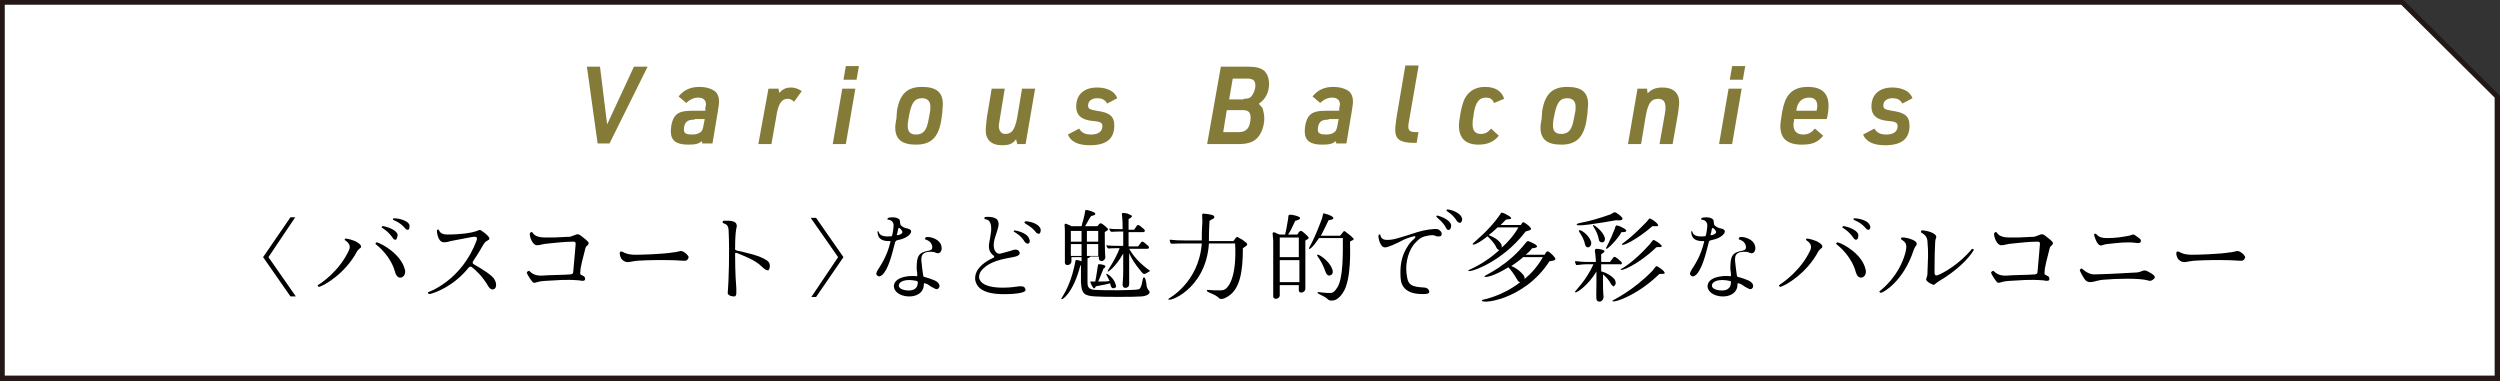 <?xml version="1.0" encoding="utf-8"?>
<!-- Generator: Adobe Illustrator 25.2.1, SVG Export Plug-In . SVG Version: 6.00 Build 0)  -->
<svg version="1.1" id="レイヤー_1" xmlns="http://www.w3.org/2000/svg" xmlns:xlink="http://www.w3.org/1999/xlink" x="0px"
	 y="0px" viewBox="0 0 420 64" style="enable-background:new 0 0 420 64;" xml:space="preserve">
<rect x="0" y="0" width="420" height="64" fill="#333333" stroke="none"/>
<style type="text/css">
	.st0{fill:#FFFFFF;}
	.st1{fill:#231815;}
	.st2{fill:#857B38;}
</style>
<g>
	<polygon class="st0" points="0.4,63.6 0.4,0.4 403.6,0.4 419.6,16.3 419.6,63.6 	"/>
	<path class="st1" d="M403.4,0.8l15.7,15.6v46.7H0.8V0.8H403.4 M403.8,0H0v64h420V16.1L403.8,0L403.8,0z"/>
</g>
<g>
	<path class="st2" d="M98.6,11.2h2.2l1.2,9.7l4.5-9.7h2.3l-6.4,12.9h-2L98.6,11.2z"/>
	<path class="st2" d="M118.5,18.1c0.1-0.3,0.1-0.5,0.1-0.6c0-0.7-0.5-1.1-1.3-1.1c-0.7,0-1.4,0.3-2,0.9l-1.3-1.1
		c0.9-1.1,2-1.6,3.5-1.6c1.1,0,2.1,0.3,2.7,0.8c0.4,0.4,0.6,0.9,0.6,1.7c0,0.4-0.1,0.9-0.2,1.6l-0.9,5.4H118l-0.1-0.4
		c-0.5,0.5-1.2,0.6-2.3,0.6c-2,0-2.9-0.7-2.9-2.2c0-1.1,0.3-2.2,0.8-2.7c0.5-0.6,1.4-0.8,2.9-0.8h2.1V18.1z M116.7,20.1
		c-0.7,0-1.1,0.1-1.4,0.4s-0.4,0.8-0.4,1.3c0,0.6,0.4,0.8,1.4,0.8c0.7,0,1.2-0.2,1.5-0.5c0.2-0.2,0.3-0.5,0.4-1.1l0.2-1h-1.7V20.1z"
		/>
	<path class="st2" d="M129.1,14.9h1.7l0.1,0.7c0.7-0.7,1.2-0.9,2-0.9c0.6,0,1.2,0.2,1.8,0.6l-1.3,1.8c-0.4-0.4-0.7-0.5-1.1-0.5
		c-1,0-1.6,0.9-1.9,3.1l-0.8,4.5h-2.2L129.1,14.9z"/>
	<path class="st2" d="M141.5,14.9h2.2l-1.6,9.3h-2.2L141.5,14.9z M142.1,11.1h2.2l-0.4,2.3h-2.2L142.1,11.1z"/>
	<path class="st2" d="M150.7,18.5c0.5-2.7,1.7-3.9,4.2-3.9c2.4,0,3.5,0.9,3.5,2.9c0,0.4-0.1,1-0.1,1.5l-0.2,1.4
		c-0.5,2.7-1.7,3.9-4.2,3.9c-2.4,0-3.5-0.9-3.5-2.9c0-0.4,0.1-0.9,0.2-1.5L150.7,18.5z M156.2,19c0.1-0.4,0.1-0.8,0.1-1.1
		c0-0.9-0.5-1.4-1.4-1.4c-1.2,0-1.7,0.7-2.1,2.5l-0.2,1.1c-0.1,0.5-0.1,0.8-0.1,1.1c0,1,0.5,1.4,1.4,1.4c1.2,0,1.8-0.7,2.1-2.5
		L156.2,19z"/>
	<path class="st2" d="M168.8,14.9l-0.8,4.9c-0.1,0.8-0.2,1-0.2,1.3c0,0.9,0.4,1.4,1.1,1.4c1.1,0,1.6-0.7,2-2.8l0.8-4.8h2.2l-1.6,9.3
		h-1.4l-0.2-0.8c-0.6,0.8-1.2,1-2.4,1c-1.7,0-2.7-0.9-2.7-2.5c0-0.5,0.1-1.2,0.2-2.2l0.8-4.8C166.6,14.9,168.8,14.9,168.8,14.9z"/>
	<path class="st2" d="M181.3,21.6c0.4,0.7,1,1,2,1c1.2,0,1.9-0.5,1.9-1.4c0-0.3-0.1-0.5-0.3-0.6s-0.3-0.2-1.5-0.3
		c-1.8-0.2-2.6-1-2.6-2.4c0-2,1.3-3.2,3.5-3.2c1.1,0,2.1,0.3,2.7,0.8c0.3,0.3,0.5,0.5,0.7,1l-1.7,0.9c-0.4-0.7-0.9-0.9-1.7-0.9
		c-0.9,0-1.5,0.5-1.5,1.2c0,0.6,0.3,0.7,1.4,0.9c2.2,0.3,3,0.9,3,2.5c0,2.2-1.3,3.3-4.1,3.3c-2,0-3.2-0.6-3.7-1.8L181.3,21.6z"/>
	<path class="st2" d="M205.1,11.2h4.5c1.4,0,2.2,0.2,2.8,0.7c0.5,0.5,0.8,1.2,0.8,2.2c0,1.4-0.6,2.6-1.7,3.3l0.1,0.2
		c0.5,0.5,0.5,0.5,0.6,0.9s0.2,0.8,0.2,1.4c0,1.3-0.5,2.6-1.2,3.3c-0.7,0.7-1.6,1-3.1,1h-5.3L205.1,11.2z M208.1,22.2
		c0.7,0,1.1-0.2,1.4-0.5c0.4-0.4,0.6-1.2,0.6-1.9c0-1-0.4-1.3-1.4-1.3h-2.6l-0.6,3.7C205.5,22.2,208.1,22.2,208.1,22.2z M208.9,16.6
		c0.7,0,1.1-0.1,1.4-0.5c0.3-0.4,0.6-1.1,0.6-1.7c0-0.9-0.4-1.2-1.4-1.2h-2.4l-0.6,3.5h2.4V16.6z"/>
	<path class="st2" d="M225,18.1c0.1-0.3,0.1-0.5,0.1-0.6c0-0.7-0.5-1.1-1.3-1.1c-0.7,0-1.4,0.3-2,0.9l-1.3-1.1
		c0.9-1.1,2-1.6,3.5-1.6c1.1,0,2.1,0.3,2.7,0.8c0.4,0.4,0.6,0.9,0.6,1.7c0,0.4-0.1,0.9-0.2,1.6l-0.9,5.4h-1.7l-0.1-0.4
		c-0.5,0.5-1.2,0.6-2.3,0.6c-2,0-2.9-0.7-2.9-2.2c0-1.1,0.3-2.2,0.8-2.7c0.5-0.6,1.4-0.8,2.9-0.8h2.1L225,18.1z M223.2,20.1
		c-0.7,0-1.1,0.1-1.4,0.4c-0.3,0.3-0.4,0.8-0.4,1.3c0,0.6,0.4,0.8,1.4,0.8c0.7,0,1.2-0.2,1.5-0.5c0.2-0.2,0.3-0.5,0.4-1.1l0.2-1
		h-1.7V20.1z"/>
	<path class="st2" d="M238.3,11.2l-1.6,9.2c-0.1,0.5-0.1,0.6-0.1,0.8c0,0.8,0.3,1,1.4,1h0.3L238,24h-0.4c-2.4,0-3.2-0.6-3.2-2.2
		c0-0.5,0.1-1.1,0.2-2l1.5-8.8h2.2V11.2z"/>
	<path class="st2" d="M251.8,22.8c-0.8,1-1.9,1.5-3.4,1.5c-2.2,0-3.3-1.1-3.3-3.2c0-0.5,0.1-1.1,0.2-1.7l0.1-0.6
		c0.3-1.5,0.6-2.3,1.2-3c0.7-0.8,1.7-1.2,2.9-1.2c1.7,0,2.8,0.7,3.2,2l-1.7,0.7c-0.3-0.7-0.7-0.9-1.4-0.9c-1.1,0-1.7,0.8-2,2.6
		l-0.1,0.8c-0.1,0.3-0.1,0.7-0.1,1.1c0,1.1,0.5,1.6,1.4,1.6c0.7,0,1.2-0.3,1.7-0.9L251.8,22.8z"/>
	<path class="st2" d="M259.1,18.5c0.5-2.7,1.7-3.9,4.2-3.9c2.4,0,3.5,0.9,3.5,2.9c0,0.4-0.1,1-0.1,1.5l-0.2,1.4
		c-0.5,2.7-1.7,3.9-4.2,3.9c-2.4,0-3.5-0.9-3.5-2.9c0-0.4,0.1-0.9,0.2-1.5L259.1,18.5z M264.6,19c0.1-0.4,0.1-0.8,0.1-1.1
		c0-0.9-0.5-1.4-1.4-1.4c-1.2,0-1.7,0.7-2.1,2.5l-0.2,1c-0.1,0.5-0.1,0.8-0.1,1.1c0,1,0.5,1.4,1.4,1.4c1.2,0,1.8-0.7,2.1-2.5
		L264.6,19z"/>
	<path class="st2" d="M275.1,14.9h1.6l0.1,0.8c0.6-0.7,1.4-1,2.5-1c1.8,0,2.8,0.9,2.8,2.5c0,0.5-0.1,1.1-0.2,1.9l-0.9,5.1h-2.2
		l0.9-5.1c0.1-0.5,0.1-0.8,0.1-1.1c0-0.9-0.4-1.4-1.2-1.4c-1.2,0-1.7,0.7-2.1,2.8l-0.8,4.8h-2.2L275.1,14.9z"/>
	<path class="st2" d="M290.4,14.9h2.2l-1.6,9.3h-2.2L290.4,14.9z M291,11.1h2.2l-0.4,2.3h-2.2L291,11.1z"/>
	<path class="st2" d="M301.4,20.3c-0.1,0.3-0.1,0.5-0.1,0.7c0,1,0.6,1.6,1.6,1.6c0.9,0,1.4-0.3,2-1l1.4,1.2
		c-0.9,1.1-1.8,1.5-3.6,1.5c-2.4,0-3.6-1-3.6-3.1c0-0.5,0.1-1.1,0.2-1.7l0.1-0.7c0.3-1.5,0.6-2.3,1.2-3c0.7-0.8,1.7-1.2,3.1-1.2
		c2.3,0,3.5,1,3.5,3.2c0,0.6-0.1,1.4-0.3,2.2h-5.5L301.4,20.3z M305.2,18.5c0.1-0.3,0.1-0.5,0.1-0.7c0-1-0.5-1.4-1.4-1.4
		c-1.1,0-1.9,0.7-2.1,2v0.2h3.4V18.5z"/>
	<path class="st2" d="M314.9,21.6c0.4,0.7,1,1,2,1c1.2,0,1.9-0.5,1.9-1.4c0-0.3-0.1-0.5-0.3-0.6c-0.2-0.1-0.3-0.2-1.5-0.3
		c-1.8-0.2-2.6-1-2.6-2.4c0-2,1.3-3.2,3.5-3.2c1.1,0,2.1,0.3,2.7,0.8c0.3,0.3,0.5,0.5,0.7,1l-1.7,0.9c-0.4-0.7-0.9-0.9-1.7-0.9
		c-0.9,0-1.5,0.5-1.5,1.2c0,0.6,0.3,0.7,1.4,0.9c2.2,0.3,3,0.9,3,2.5c0,2.2-1.3,3.3-4.1,3.3c-2,0-3.2-0.6-3.7-1.8L314.9,21.6z"/>
</g>
<g>
	<path d="M48.8,49.8l-4.6-6.6l4.6-6.7h0.8l-4.5,6.7l4.6,6.6H48.8z"/>
	<path d="M58.6,42.1c0.6-1.2-0.7-1.7-0.7-1.8c0-0.1,0.1-0.2,0.1-0.2c0.2-0.1,1.6,0.3,2,0.6c0.7,0.4,0.8,0.8,0.5,1
		c-0.2,0.1-0.5,0.5-0.5,0.5c-2,3.8-5.6,5.8-6.4,6c-0.1,0-0.3-0.2-0.2-0.3C54.1,47.5,57,45.5,58.6,42.1z M68,45.2
		c0.1,0.2,0.2,1.1-0.5,1.4c-0.3,0.1-0.8,0.1-1.1-0.8c-0.7-2.7-2.8-4.4-3.3-4.8c-0.1,0,0.1-0.3,0.2-0.3C64.3,41,67.3,42.7,68,45.2z
		 M66.6,40.2c-0.2,0.2-0.5,0-0.6-0.2c-0.8-1.2-1.8-1.7-1.9-1.8c0,0,0.1-0.2,0.1-0.2c0.1-0.1,2.3,0.4,2.6,1.4
		C66.8,39.7,66.7,40,66.6,40.2z M68.7,38.5c-0.1,0.2-0.5,0.1-0.6-0.1c-0.9-1.1-2-1.4-2.1-1.5c0,0,0-0.2,0.1-0.2
		c0.1-0.1,2.3,0.1,2.7,1.1C68.8,38,68.8,38.4,68.7,38.5z"/>
	<path d="M82.9,48.6c-0.3,0.1-0.6-0.1-0.8-0.4c-1.1-1.9-2.3-2.9-2.8-3.3c-0.3-0.2-0.4-0.1-0.6,0.1c-2.5,3.1-5.6,4.2-6.5,4.4
		c-0.2,0-0.4-0.2-0.3-0.3c0,0,5.7-1.9,8.2-8.8c0.1-0.4,0-0.6-0.7-0.5c-1.6,0.3-3.1,0.6-3.7,0.7c-0.6,0.2-0.8,0.2-1.2,0.2
		c-1-0.1-1.1-1.8-1.1-2c0-0.1,0.3-0.2,0.3-0.1c0.1,0.1,0.2,0.8,1.4,0.8c2.5,0,4.1-0.3,4.7-0.5c0.5-0.1,0.7-0.4,1-0.2
		c0.8,0.5,1.4,1.1,1.4,1.3c0.1,0.3-0.2,0.3-0.6,0.6c-0.1,0.1-0.3,0.3-0.4,0.5c0,0-0.9,1.6-1.6,2.6c-0.3,0.4-0.2,0.6,0,0.7
		c1.4,0.8,3.2,1.9,3.5,2.6C83.5,47.7,83.4,48.5,82.9,48.6z"/>
	<path d="M96.7,41.1c0-0.2,0.1-0.5-0.4-0.5c-1.5,0-3,0.2-4.1,0.3c-1.3,0.1-1.3,0.3-2,0.3c-0.7,0-1.2-1.3-1.2-1.9
		c0-0.2,0.3-0.4,0.4-0.3c0.2,0.2,0.4,0.9,2.2,0.9c1.5,0,2,0,3.5-0.1c0.3,0,0.7,0,0.9-0.1c0.7-0.2,1-0.6,1.6-0.1
		c0.5,0.4,1.2,0.9,1.3,1.2c0,0.3-0.2,0.4-0.4,0.6c-0.1,0.1-0.2,0.4-0.3,0.9c-0.2,0.8-0.7,2.6-0.7,3.3c-0.1,0.5,0.1,0.6,0.2,0.6
		c0.2,0.1,0.3,0.2,0.4,0.2c0.2,0.2,0.3,0.5,0.1,0.7c-0.1,0.1-0.5,0.1-0.9,0c-2.5-0.2-3.7,0-5.9,0.1c-1.4,0.1-1.5,0.5-1.9,0.2
		c-0.2-0.2-0.9-1.2-1-1.6c0-0.1,0.2-0.3,0.4-0.3c0.1,0,0.6,0.9,2.2,0.8c1-0.1,3.5-0.1,4.7-0.2c0,0,0.5,0,0.5-0.4
		C96.5,43.6,96.7,41.1,96.7,41.1z"/>
	<path d="M115.2,43.8c-0.1,0-0.4,0-0.5,0c-2.8-0.2-6-0.1-7.6,0c-0.2,0-1.3,0.2-1.3,0.2c-0.5,0.1-0.9,0-1.3-0.4
		c-0.3-0.3-0.5-1.1-0.3-1.3c0.1-0.1,0.3,0,0.4,0c0.3,0.2,0.9,0.5,2.2,0.5c0.8,0,4.6-0.1,6.3-0.4c0.3,0,0.6-0.1,1.1-0.2
		c0.5-0.2,1.4,0.6,1.5,1C115.6,43.5,115.5,43.7,115.2,43.8z"/>
	<path d="M128,44.8c-1.2-1.2-3.3-1.9-4.2-2.3c-0.3-0.1-0.3,0-0.3,0.3c0,0.8,0,3.2,0.2,5.6c0,0.3,0,0.7,0,0.9c0,0.2-0.1,0.5-0.3,0.5
		c-0.2,0-0.8,0-1.1-0.4c-0.1-0.1,0-0.5,0-0.8c0.1-1.2,0.3-6.3,0.1-10c-0.1-1.1-0.7-0.9-1-1.2c0,0,0-0.3,0.1-0.3
		c0.1,0,1.9-0.2,2.2,0.5c0.2,0.5,0,0.4-0.1,1.5c-0.1,0.9-0.1,2.4-0.1,2.6c0,0.1-0.1,0.3,0.3,0.4c1.3,0.3,3.9,0.8,5.1,1.7
		c0.7,0.5,0.4,1.4,0.2,1.6C128.7,45.5,128.2,45,128,44.8z"/>
	<path d="M137.1,49.9h-0.8l4.5-6.7l-4.6-6.6h0.9l4.6,6.6L137.1,49.9z"/>
	<path d="M150.4,40.6c-0.6,2.4-1.2,4.7-2.2,5.6c-0.4,0.3-0.6,0.3-0.8,0.1c-0.3-0.2-0.2-0.5,0.1-1c0.3-0.5,1.5-2.1,2.1-4.7
		c0-0.1,0-0.1-0.1-0.1c-2.3,0.1-2-1.5-2.1-1.6c0,0,0.2-0.1,0.2,0c0.1,0.1,0,1,2.1,0.8c0.1,0,0.1,0,0.2-0.2c0.1-0.5,0.2-1,0.2-1.3
		c0.2-1.3-0.9-1.3-1-1.3c0,0,0-0.3,0.1-0.3c0.8-0.2,2.1-0.1,2,0.7c0,0.2,0.1,0.5,0.1,0.5c0.3,0.3,0.6,0.5,1.2,0.6
		c0.8,0.2,0.7,0.7,0.1,1.2c-0.8,0.6-1.3,0.6-2,0.8C150.5,40.5,150.5,40.6,150.4,40.6z M158.2,41.7c0,0.5-0.3,1-0.9,0.8
		c-0.3-0.1-0.2-0.2-1-0.2c-1.3,0-1.6,0.6-1.5,1.6c0.1,1,0.2,1.8,0.3,2.4c0,0.1,0.1,0.2,0.1,0.2c0.8,0.2,1.3,0.4,1.8,0.6
		c1.1,0.5,0.9,1.2,0.6,1.4c-0.3,0.2-0.5,0-1.1-0.3c-0.6-0.4-0.7-0.5-1.1-0.6c-0.2-0.1-0.2,0.1-0.2,0.2c0,1.4-1.3,2.1-2.7,2
		c-2.6-0.2-3.2-2.5-0.9-3.2c0.7-0.2,1.5-0.3,2.4-0.2c0.1,0,0.1,0,0.1-0.1c0-0.8-0.1-0.7-0.1-1.2c0-2.1,0.3-2.7,2.1-3
		c0.4-0.1,0.6-0.3,0.5-0.8c-0.2-0.8-0.9-1-1.2-1.1c0,0,0-0.2,0.1-0.3C155.7,39.6,158.2,40,158.2,41.7z M150.9,38.4
		c-0.1,0.4-0.1,0.7-0.2,0.9c-0.1,0.2,0,0.2,0.2,0.2c0.3-0.1,0.4-0.1,0.6-0.3c0.3-0.2-0.1-0.7-0.4-0.9
		C151,38.3,150.9,38.4,150.9,38.4z M154,47.2c-1.7-0.4-3,0-3,0.8c0,0.4,0.6,0.8,1.7,0.8c0.6,0,1.5-0.2,1.5-1.4
		C154.1,47.2,154,47.2,154,47.2z"/>
	<path d="M163.9,47.3c-0.2-0.6-0.3-2.5,3-4c0.2-0.1,0.1-0.3,0.1-0.3c-0.3-0.2-0.7-0.6-0.8-1.1c-0.2-0.8,0.1-1.3,0.3-3
		c0.2-2.3-1-2-1.1-2.1c0,0,0-0.3,0-0.3c0.1-0.1,1.8-0.2,2.2,0.5c0.4,0.7,0,1.5-0.4,2.8c-0.7,2.1,0.2,3,0.9,2.8
		c0.3-0.1,1.6-0.4,2.1-0.6c0.7-0.2,1,0.1,1.1,0.4c0.1,0.4-0.3,0.6-0.7,0.7c-1,0.3-3.7,0.4-5.4,2c-1.4,1.3-1.1,3.5,4.2,3.2
		c0.2,0,1.1-0.1,1.8-0.2c1.1-0.1,1,0.4,1.1,0.6c0,0.6-2.4,0.7-2.8,0.7C165.2,49.6,164.2,48.3,163.9,47.3z M172.8,40.9
		c-0.1,0.1-0.4,0-0.6-0.2c-0.7-1.2-1.6-1.6-1.9-1.8c0,0,0-0.1,0.1-0.2c0.1,0,2.1,0.3,2.5,1.4C173.1,40.5,173,40.8,172.8,40.9z
		 M174.7,39.2c-0.1,0.1-0.4,0.1-0.6-0.1c-0.8-1.1-1.8-1.4-2-1.7c0,0,0-0.1,0.1-0.2c0.1-0.1,2.1,0.1,2.6,1.2
		C174.9,38.7,174.8,39,174.7,39.2z"/>
	<path d="M193,48.8c0.4,0.4-0.1,0.9-1.2,1c-1,0.1-6.8,0.1-7.8,0c-1.9-0.1-2.3-0.5-2.4-2.4c0-1.5,0-2.3,0-2.8c-0.1,0-0.1,0-0.1,0
		c-1.2,4.7-3.2,6-3.2,5.6c0-0.2,1.4-1.8,2.2-5.5c0.2-0.9,0.1-1.1,0.5-1c0.1,0,0.5,0.1,0.7,0.2c0-0.2,0-0.3,0-0.5c0-0.1,0-0.2,0-0.2
		h-1.7c0,0.4,0,0.6,0,0.7c0,0.7-1.1,0.9-1.1,0.2c0-0.5,0-4.6,0-5.3c0-0.9-0.2-1.3,0.2-1.2c0.2,0.1,0.6,0.2,0.9,0.4h1.7
		c0.1-0.5,0.5-1.6,0.6-2.5c0-0.1,0-0.3,0.4-0.2c0,0,1.3,0.3,1.3,0.6c0.1,0.2-0.3,0.3-0.7,0.4c-0.3,0.4-0.7,1.2-1,1.7h2
		c0.1,0,0.2-0.1,0.3-0.3c0.2-0.2,0.3-0.3,0.7,0c0.3,0.2,0.6,0.5,0.8,0.7c0.2,0.3-0.3,0.4-0.5,0.6c0,3.8,0.1,4.2,0.1,4.2
		c0,0.7-1.1,1-1.1,0.1c0,0,0-0.1,0-0.2h-1.4c-0.1,0.1-0.2,0.2-0.5,0.3c0,3.7,0,3.9,0,3.9c0,0.7,0,1.3,1.2,1.4
		c1.5,0.1,6.7,0.1,7.4-0.1c0.3-0.1,0.4-0.5,0.5-0.8c0.2-0.9,0.2-1.2,0.4-1.2c0.2,0,0.3,0.5,0.4,1.1C192.6,48.2,192.8,48.6,193,48.8z
		 M179.9,43h1.8v-2h-1.8C179.9,41.7,179.9,42.4,179.9,43z M179.9,40.6h1.8v-1.8h-1.8C179.9,38.9,179.9,39.7,179.9,40.6z M182.6,38.8
		v1.8h1.9c0-1,0-1.8,0-1.8H182.6z M184.5,43c0-0.5,0-1.3,0-2h-1.9v2H184.5z M185.4,45.1c-0.5,1.2-0.7,1.8-0.9,2.2
		c0.9,0,1.5,0,1.9-0.1c-0.4-0.9-0.7-1.2-0.5-1.2c0.2,0,1.2,0.7,1.5,1.7c0.2,0.5,0.1,0.6-0.2,0.7c-0.2,0.1-0.5,0-0.6-0.4
		c0-0.1-0.1-0.3-0.1-0.4c-0.4,0.1-1.2,0.3-2.4,0.5c0,0-0.2,0.5-0.4,0.3c-0.2-0.2-0.5-0.9-0.5-0.9c-0.1-0.3,0.1-0.2,0.7-0.2
		c0.1,0,0.1,0,0.1,0c0.1-0.4,0.2-1.1,0.4-2.4c0.1-0.4,0-0.6,0.4-0.5c0.2,0,0.8,0.1,0.9,0.3c0,0,0,0.2-0.1,0.2
		C185.7,45,185.4,45.1,185.4,45.1z M193.1,45.6c-0.3,0.2-0.4,0.2-0.5,0.3c-0.4,0.2-0.5,0.2-0.9-0.3c-1-1.2-1.7-2.3-2-3.1
		c0,1.5,0,2.8,0,2.8c0,0.5,0,1.7,0,2.5c0,0.6-1.1,0.9-1.1,0c0-0.4,0.1-1.1,0.1-2.1c0-0.4,0-1.7,0-3.1c-1.3,2.3-2.8,3.4-2.6,2.9
		c0-0.1,1.3-1.9,2-3.8c-0.4,0-0.6,0-0.7,0c-1,0-1.2,0.1-1.3,0c-0.1-0.1-0.3-0.5-0.2-0.5c0.1,0,0.1,0.1,2,0.1c0.2,0,0.5,0,0.8,0
		c0-1.2,0-2.2,0-2.3c0,0,0-0.1,0-0.1c-0.4,0-0.6,0-0.7,0c-1,0-1.2,0.1-1.4,0c-0.1-0.1-0.3-0.4-0.2-0.5c0.1,0,0.1,0.1,2,0.1
		c0.1,0,0.1,0,0.2,0c0,0,0-0.2,0-0.5c0-2.2-0.4-2.3,0.3-2.2c0.4,0,0.6,0.1,1,0.3c0.3,0.1,0.5,0.3-0.3,0.7c0,1.1,0,1.2,0,1.2
		c0,0,0,0.3,0,0.6c0.4,0,0.7,0,0.9,0c0.1-0.1,0.2-0.2,0.3-0.4c0.3-0.5,0.4-0.5,0.8-0.2c0.3,0.3,0.5,0.4,0.6,0.5
		c0.2,0.2,0.2,0.5-0.2,0.5c0,0-1.3,0-2.4,0c0,0.6,0,1.5,0,2.4c0.7,0,1.5,0,1.6,0c0.1-0.1,0.1-0.2,0.3-0.4c0.3-0.5,0.4-0.5,0.8-0.2
		c0.3,0.3,0.5,0.4,0.6,0.5c0.2,0.2,0.2,0.5-0.2,0.5c0,0-1.6,0-3,0c0.3,0.5,1.1,1.9,3.1,3.4C193.1,45.4,193.3,45.5,193.1,45.6z"/>
	<path d="M209.4,40.8c0.4,0.4-0.2,0.6-0.6,0.9c0,3.7-0.4,6.8-2.5,8.1c-0.5,0.3-0.9,0.5-1.3,0.4c-0.1,0-0.3-0.2-0.4-0.3
		c-0.9-0.7-2.1-0.8-1.8-1.2c0,0,2.3,0.2,2.8,0c0.8-0.3,2.2-2.1,1.9-7.8h-4.4c-0.5,7.9-7.2,10.1-6.8,9.3c0.1-0.1,5.1-2.7,5.6-9.3
		h-2.8c-1.9,0-2.3,0.1-2.4,0c-0.1-0.1-0.2-0.5-0.2-0.6c0.1-0.1,0.4,0.1,2.7,0.1h2.7c0-1,0-1.8,0.1-3.2c0-1-0.2-1.4,0.3-1.3
		c0.3,0,0.9,0.1,1.3,0.2c0.6,0.2,0.4,0.5,0.3,0.6c-0.2,0.1-0.4,0.2-0.7,0.4c-0.1,1.8-0.1,2-0.1,3.4h4.1c0.1-0.1,0.2-0.2,0.3-0.4
		c0.2-0.3,0.4-0.4,0.7-0.1C208.7,40.2,209,40.5,209.4,40.8z"/>
	<path d="M219.3,40.4c0,7.9,0,8.1,0,8.1c0,0.7-1.2,1-1.1,0.1c0,0,0-0.3,0-0.7H215c0,0.9,0,1.6,0,1.7c0,0.7-1.1,0.8-1.1,0.2
		c0-0.5,0-8.5,0-9.2c0-1.2-0.4-1.8,0.4-1.5c0.1,0.1,0.4,0.2,0.7,0.3h0.9c0.1-0.4,0.3-1.3,0.5-2.6c0.1-0.6-0.1-0.8,0.7-0.7
		c0,0,1.2,0.2,1.3,0.5c0.1,0.2-0.3,0.4-0.8,0.5c-0.6,1.3-0.9,1.9-1.2,2.3h1.5c0.1,0,0.2-0.2,0.3-0.4c0.2-0.2,0.4-0.3,0.6-0.1
		c0.3,0.2,0.7,0.6,0.9,0.8C220.1,40.1,219.6,40.2,219.3,40.4z M215,39.9C215,39.9,215,39.9,215,39.9c0,1.5,0,3.3,0,3.3h3.2
		c0-1.8,0-3.3,0-3.3H215z M218.3,47.4c0-1,0-2.4,0-3.7H215c0,1.3,0,2.6,0,3.7H218.3z M226.8,40.6c0,0.9,0.3,6.4-1.2,8.6
		c-0.8,1.2-1.5,1.3-1.9,1.3c-0.1,0-0.4,0-0.6-0.2c-0.7-0.7-2.1-1-1.7-1.2c0.1-0.1,1.2,0.2,2.3,0.1c0.2,0,0.6-0.3,0.9-0.8
		c1.1-1.5,1-6,1-8.4h-4c-1,1.5-1.7,2.1-1.7,1.7c0-0.1,0.8-1.2,2.2-5c0.2-0.7,0.1-1,0.5-0.8c0.1,0,1.5,0.4,1.4,0.8
		c0,0.2-0.8,0.3-0.8,0.3c-0.5,1-0.9,1.9-1.3,2.6h3.2c0.1,0,0.4-0.5,0.6-0.7c0.1-0.1,0.2-0.1,0.3,0c0.3,0.2,1.3,1,1.3,1.1
		C227.7,40.3,227,40.4,226.8,40.6z M222.7,45.7c-0.8-2.3-1.6-2.7-1.4-2.9c0.2-0.2,2.1,1.1,2.5,2.4c0.2,0.4,0.1,0.9-0.2,1
		C223.1,46.5,222.8,46,222.7,45.7z"/>
	<path d="M239.4,39.7c-0.8,0.2-1.3,0.7-1.9,1.4c-1.1,1.5-1.5,3.6-1.1,5.5c0.2,1.2,0.7,1.6,2.8,1.7c0.4,0,0.8,0.2,0.9,0.6
		c0.1,0.4-0.3,0.5-0.8,0.5c-3,0.1-3.9-1.2-4-2.7c-0.1-1.8,0-3.6,1.3-5.5c0.3-0.5,0.8-0.9,1.1-1.2c0.1-0.1,0.2-0.4-0.2-0.3
		c-1.9,0.5-1.9,0.8-3.6,1.5c-1.2,0.5-1.5,0.5-1.9-0.1c-0.2-0.3-0.5-1.1-0.4-1.6c0-0.1,0.3-0.2,0.3,0c0.1,0.5,0.4,0.8,1.1,0.8
		c0.4,0,0.9,0,1.9-0.3c1.1-0.3,1.6-0.5,3.2-1c1.3-0.4,2.8-0.6,3.4-0.5c0.2,0,0.7,0.4,0.7,0.7c0.1,0.7-0.7,0.5-0.9,0.5
		C240.9,39.4,240.2,39.5,239.4,39.7z M243.5,38.6c-0.2,0.1-0.4,0-0.5-0.2c-0.6-1.2-1.5-1.7-1.7-2c0,0,0-0.1,0.1-0.2
		c0.1,0,2.1,0.5,2.4,1.6C243.8,38.2,243.7,38.5,243.5,38.6z M245.4,37.4c-0.1,0.1-0.4,0-0.6-0.2c-0.7-1.2-1.6-1.6-1.8-1.8
		c0,0,0-0.1,0.1-0.2c0.1-0.1,2.1,0.3,2.5,1.4C245.7,37,245.6,37.2,245.4,37.4z"/>
	<path d="M246.7,45.4c0.1-0.1,2.6-1,5.2-3.4c-0.2,0-0.4-0.2-0.5-0.4c-0.4-0.9-1.1-1.5-1.5-1.9c-1.5,1.2-2.5,1.6-2.5,1.3
		c0-0.2,2.8-2.2,4.7-5.1c0.1-0.2,0.2-0.2,0.5-0.1c0.2,0.1,1.8,0.8,1.1,1c-0.2,0-0.7,0.1-0.7,0.1c-0.3,0.3-0.6,0.6-0.9,0.9h3.4
		c0.2-0.3,0.3-0.6,0.6-0.4c0.2,0.1,1.2,0.8,1.1,1.1c0,0.2-0.4,0.2-0.9,0.4C252.2,44.3,246.2,46.1,246.7,45.4z M257,40.6
		c0.2,0.1,1.8,0.7,1,1c-0.2,0.1-0.6,0.1-0.6,0.1c-0.3,0.4-0.7,0.8-1.1,1.1h3.2c0.2-0.4,0.4-0.7,0.7-0.5c0.2,0.1,1.1,0.9,1.1,1.2
		c0,0.3-0.5,0.3-1,0.4c-4.3,6.7-12,7.3-11.3,6.5c0.1-0.1,3.2-0.5,6.4-3c-0.2,0-0.4-0.2-0.5-0.4c-0.5-0.9-1.1-1.7-1.5-2.1
		c-2.2,1.4-4.1,1.9-4,1.5c0.1-0.2,3.9-1.7,7-5.7C256.7,40.4,256.7,40.5,257,40.6z M255.1,38.2h-3.5c-0.5,0.5-1,0.9-1.5,1.3
		c0.6,0.2,1.6,0.7,2.1,1.5c0.1,0.2,0.1,0.4,0.1,0.6C253.3,40.7,254.3,39.6,255.1,38.2z M255.8,43.3c-0.6,0.5-1.3,1-1.9,1.4
		c0.6,0.2,1.5,0.8,2.1,1.6c0.1,0.2,0.2,0.4,0.1,0.6c1.1-0.9,2.2-2.1,3.1-3.7H255.8z"/>
	<path d="M270.7,47.8c-0.4-0.8-1-1.4-1.4-1.7v0.9c0,2.5,0.1,2.8,0.1,2.8c0,0.8-0.7,1.1-1.1,0.7c-0.2-0.2-0.1-1.1-0.1-3.1
		c0-0.4,0-1.1,0-1.8c-1.3,2.3-3.7,4-3.6,3.4c0-0.1,1.9-1.9,3.1-4.6h-1.3c-0.8,0-1.5,0.2-1.6,0.1s-0.2-0.5-0.2-0.6
		c0.1-0.1,0.8,0.1,1.7,0.1c0.1,0,0.9,0,1.8,0c0-0.2,0-0.7-0.1-1.4c-0.1-0.4-0.1-0.8,0.2-0.8c0.3,0,1,0.1,1.3,0.3
		c0.2,0.1-0.1,0.4-0.5,0.6V44c0,0,0.8,0,1.5,0c0.1-0.2,0.1-0.2,0.3-0.4c0.3-0.5,0.4-0.6,0.9-0.2c0.4,0.3,0.5,0.5,0.6,0.5
		c0.3,0.3,0.2,0.6-0.2,0.5h-3.1v1.2c0.6,0.1,1.8,0.7,2.3,1.4c0.2,0.4,0.2,0.8-0.1,1C271.2,48.3,270.9,48,270.7,47.8z M271.5,37
		c-2.3,0.4-7.5,1.3-6.5,0.6c0.2-0.2,1.7-0.2,5.6-1.6c0.7-0.4,0.6-0.5,1.3,0c0.3,0.2,0.9,0.7,0.6,0.9C272.3,37.1,271.6,37,271.5,37z
		 M267.3,40.6c0.1,0.3,0,0.7-0.3,0.9c-0.4,0.2-0.7-0.2-0.7-0.4c-0.3-1.5-1.3-2.3-1-2.4C265.5,38.5,266.9,39.4,267.3,40.6z
		 M269.6,39.9c0.1,0.3,0,0.7-0.3,0.8c-0.4,0.1-0.7-0.2-0.7-0.5c-0.3-1.6-1.3-2.4-0.9-2.4C267.8,37.8,269.2,38.7,269.6,39.9z
		 M269.8,41.7c0-0.1,0.6-1,1.5-3.3c0-0.1,0.1-0.4,0.2-0.5c0.1-0.1,0.5,0.1,0.6,0.1c0.2,0.1,1.3,0.6,1.1,0.8
		c-0.1,0.2-0.3,0.2-0.8,0.2C272,39.9,269.8,42.3,269.8,41.7z M279.6,45.7c0.1,0.1,0.1,0.3-0.1,0.3c-0.2,0-0.8,0-0.8,0.1
		c-3.8,3.7-8.1,5-7.8,4.4c0.1-0.1,3.4-1.6,6.7-5c0.4-0.5,0.5-0.7,0.7-0.8C278.4,44.7,279.4,45.3,279.6,45.7z M277.1,41.1
		c0.4-0.5,0.5-0.7,0.7-0.8c0.1,0,1.1,0.6,1.3,0.9c0.1,0.1,0.1,0.3-0.1,0.3c-0.2,0-0.8,0-0.8,0.1c-3,2.9-6.2,4.2-5.9,3.6
		C272.4,45.2,274.4,44.1,277.1,41.1z M272.5,41c0-0.1,1.2-0.7,4-3.6c0.5-0.5,0.5-0.7,0.7-0.7c0.1,0,1.1,0.6,1.3,1
		c0.1,0.1,0.1,0.3-0.1,0.3c-0.2,0-0.8,0-0.8,0C275.1,40.2,272.3,41.6,272.5,41z"/>
	<path d="M287.1,40.6c-0.6,2.4-1.2,4.7-2.2,5.6c-0.4,0.3-0.6,0.3-0.8,0.1c-0.3-0.2-0.2-0.5,0.1-1c0.3-0.5,1.5-2.1,2.1-4.7
		c0-0.1,0-0.1-0.1-0.1c-2.3,0.1-2-1.5-2.1-1.6c0,0,0.2-0.1,0.2,0c0.1,0.1,0,1,2.1,0.8c0.1,0,0.1,0,0.2-0.2c0.1-0.5,0.2-1,0.2-1.3
		c0.2-1.3-0.9-1.3-1-1.3c0,0,0-0.3,0.1-0.3c0.8-0.2,2.1-0.1,2,0.7c0,0.2,0.1,0.5,0.1,0.5c0.3,0.3,0.6,0.5,1.2,0.6
		c0.8,0.2,0.7,0.7,0.1,1.2c-0.8,0.6-1.3,0.6-2,0.8C287.1,40.5,287.1,40.6,287.1,40.6z M294.9,41.7c0,0.5-0.3,1-0.9,0.8
		c-0.3-0.1-0.2-0.2-1-0.2c-1.3,0-1.6,0.6-1.5,1.6c0.1,1,0.2,1.8,0.3,2.4c0,0.1,0.1,0.2,0.1,0.2c0.8,0.2,1.3,0.4,1.8,0.6
		c1.1,0.5,0.9,1.2,0.6,1.4c-0.3,0.2-0.5,0-1.1-0.3c-0.6-0.4-0.7-0.5-1.1-0.6c-0.2-0.1-0.2,0.1-0.2,0.2c0,1.4-1.3,2.1-2.7,2
		c-2.6-0.2-3.2-2.5-0.9-3.2c0.7-0.2,1.5-0.3,2.4-0.2c0.1,0,0.1,0,0.1-0.1c0-0.8-0.1-0.7-0.1-1.2c0-2.1,0.3-2.7,2.1-3
		c0.4-0.1,0.6-0.3,0.5-0.8c-0.2-0.8-0.9-1-1.2-1.1c0,0,0-0.2,0.1-0.3C292.4,39.6,294.9,40,294.9,41.7z M287.6,38.4
		c-0.1,0.4-0.1,0.7-0.2,0.9c-0.1,0.2,0,0.2,0.2,0.2c0.3-0.1,0.4-0.1,0.6-0.3c0.3-0.2-0.1-0.7-0.4-0.9
		C287.7,38.3,287.6,38.4,287.6,38.4z M290.6,47.2c-1.7-0.4-3,0-3,0.8c0,0.4,0.6,0.8,1.7,0.8c0.6,0,1.5-0.2,1.5-1.4
		C290.8,47.2,290.7,47.2,290.6,47.2z"/>
	<path d="M304.1,42.1c0.6-1.2-0.7-1.7-0.7-1.8c0-0.1,0.1-0.2,0.1-0.2c0.2-0.1,1.6,0.3,2,0.6c0.7,0.4,0.8,0.8,0.5,1
		c-0.2,0.1-0.5,0.5-0.5,0.5c-2,3.8-5.6,5.8-6.4,6c-0.1,0-0.3-0.2-0.2-0.3C299.5,47.5,302.5,45.5,304.1,42.1z M313.4,45.2
		c0.1,0.2,0.2,1.1-0.5,1.4c-0.3,0.1-0.8,0.1-1.1-0.8c-0.7-2.7-2.8-4.4-3.3-4.8c-0.1,0,0.1-0.3,0.2-0.3
		C309.8,41,312.8,42.7,313.4,45.2z M312,40.2c-0.2,0.2-0.5,0-0.6-0.2c-0.8-1.2-1.8-1.7-1.9-1.8c0,0,0.1-0.2,0.1-0.2
		c0.1-0.1,2.3,0.4,2.6,1.4C312.2,39.7,312.2,40,312,40.2z M314.1,38.5c-0.1,0.2-0.5,0.1-0.6-0.1c-0.9-1.1-2-1.4-2.1-1.5
		c0,0,0-0.2,0-0.2c0.1-0.1,2.3,0.1,2.7,1.1C314.3,38,314.2,38.4,314.1,38.5z"/>
	<path d="M321.5,42c-1.7,5.2-5,7.1-5.5,7.2c-0.1,0-0.4-0.2-0.2-0.3c0.5-0.4,3.2-2.5,4.3-6.4c0.4-1.6,0-1.8-0.7-2.3
		c-0.1,0,0-0.3,0.1-0.3c0.5-0.1,2.5,0.4,2.5,1C322.1,41.2,321.8,41.2,321.5,42z M325.8,47.2c-0.3,0.2-0.6,0.4-0.8,0.6
		c-0.1,0.1-0.4,0-0.5-0.1c-0.4-0.1-1-0.6-0.9-0.8c0.1-0.4,0.2-0.7,0.2-0.7c0.1-3,0.2-3.5,0-5.8c-0.1-1-1.1-1.3-1.1-1.4
		c0-0.1,0.1-0.4,0.3-0.3c1.2,0.1,2.3,0.6,2.3,1.1c0,0.2-0.2,0.3-0.2,1.1c-0.1,1.9-0.1,4.4-0.1,4.9c0,0.6,0.4,0.5,0.6,0.4
		c0.6-0.2,3.5-1.7,5.7-4.4c0,0,0.4,0.1,0.3,0.2C330.7,43.5,328.7,45.5,325.8,47.2z"/>
	<path d="M342.7,41.1c0-0.2,0.1-0.5-0.4-0.5c-1.5,0-3,0.2-4.1,0.3c-1.3,0.1-1.3,0.3-2,0.3c-0.7,0-1.2-1.3-1.2-1.9
		c0-0.2,0.3-0.4,0.4-0.3c0.2,0.2,0.4,0.9,2.2,0.9c1.5,0,2,0,3.5-0.1c0.3,0,0.7,0,0.9-0.1c0.7-0.2,1-0.6,1.6-0.1
		c0.5,0.4,1.2,0.9,1.3,1.2c0,0.3-0.2,0.4-0.4,0.6c-0.1,0.1-0.2,0.4-0.3,0.9c-0.2,0.8-0.7,2.6-0.7,3.3c-0.1,0.5,0.1,0.6,0.2,0.6
		c0.2,0.1,0.3,0.2,0.4,0.2c0.2,0.2,0.3,0.5,0.1,0.7c-0.1,0.1-0.5,0.1-0.9,0c-2.5-0.2-3.7,0-5.9,0.1c-1.4,0.1-1.5,0.5-1.9,0.2
		c-0.2-0.2-0.9-1.2-1-1.6c0-0.1,0.2-0.3,0.4-0.3c0.1,0,0.6,0.9,2.2,0.8c1-0.1,3.5-0.1,4.7-0.2c0,0,0.5,0,0.5-0.4
		C342.5,43.6,342.7,41.1,342.7,41.1z"/>
	<path d="M360.8,47.1c-1.4-0.4-5.3-0.3-7.5-0.1c-1.2,0.1-2.1,0.7-2.8,0.2c-0.4-0.3-1-1.5-1.1-1.8c0-0.1,0.2-0.3,0.3-0.3
		c0.1,0,1,1,2.1,1c3.9-0.1,4.3-0.2,6.7-0.3c0.2,0,0.7,0,1.2-0.2c0.5-0.2,0.7-0.3,1.5,0.2c0.9,0.5,0.9,0.8,0.7,1
		C361.4,47.3,361.1,47.2,360.8,47.1z M358.8,40.8c-1.5-0.2-2.9,0-4.8,0.2c-0.9,0.1-1,0.5-1.5,0c-0.3-0.3-0.6-1.1-0.7-1.6
		c0-0.1,0.2-0.2,0.3-0.1c0.3,0.1,0.3,0.7,1.9,0.7c1.5,0,2.6-0.2,3.7-0.4c0.5-0.1,0.6-0.4,1.1,0c1.1,0.7,0.9,0.8,0.8,1.1
		C359.5,40.8,359.3,40.9,358.8,40.8z"/>
	<path d="M376.7,43.8c-0.1,0-0.4,0-0.5,0c-2.8-0.2-6-0.1-7.6,0c-0.2,0-1.3,0.2-1.3,0.2c-0.5,0.1-0.9,0-1.3-0.4
		c-0.3-0.3-0.5-1.1-0.3-1.3c0.1-0.1,0.3,0,0.4,0c0.3,0.2,0.9,0.5,2.2,0.5c0.8,0,4.6-0.1,6.3-0.4c0.3,0,0.6-0.1,1.1-0.2
		c0.5-0.2,1.4,0.6,1.5,1C377.1,43.5,377,43.7,376.7,43.8z"/>
</g>
</svg>
